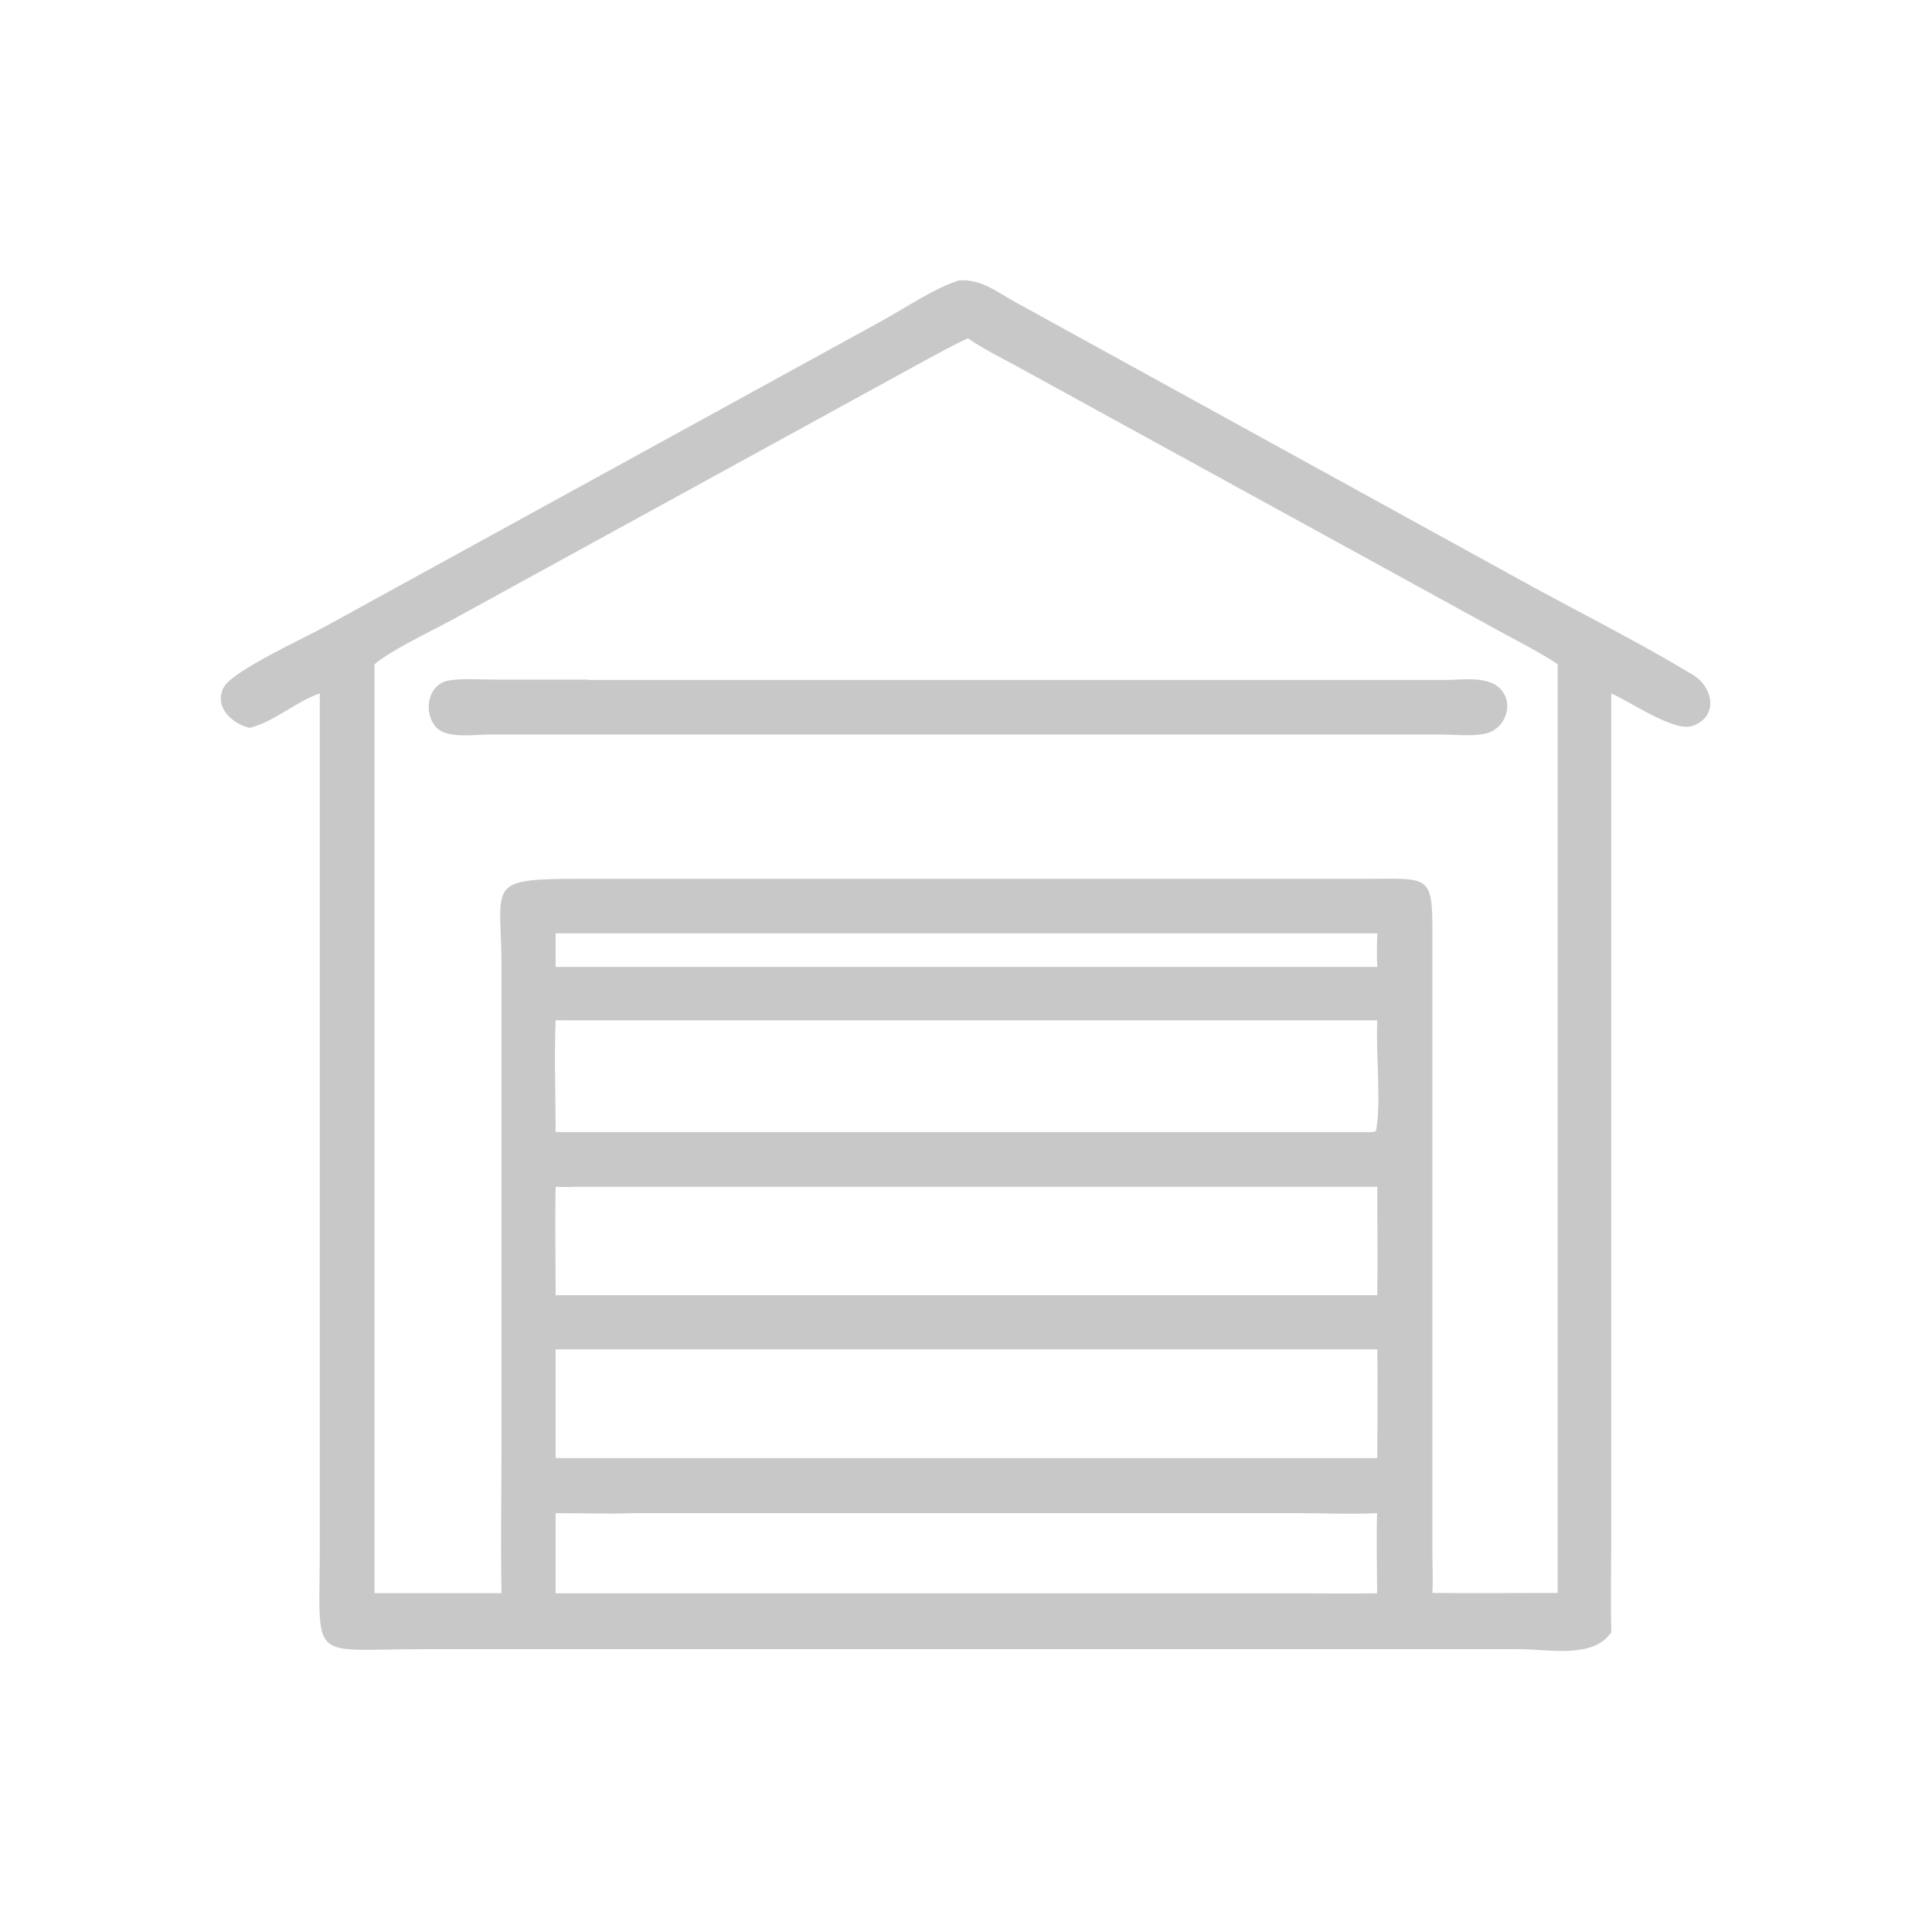 <?xml version="1.0" encoding="UTF-8"?>
<svg id="_Слой_1" data-name="Слой_1" xmlns="http://www.w3.org/2000/svg" version="1.1" viewBox="0 0 1024 1024">
  <!-- Generator: Adobe Illustrator 29.0.1, SVG Export Plug-In . SVG Version: 2.1.0 Build 192)  -->
  <defs>
    <style>
      .st0 {
        fill: #c8c8c8;
      }
    </style>
  </defs>
  <path class="st0" d="M508.9,148.6c11.1-.6,19,5.8,28.3,11l275.5,151.6c28.2,15.3,57.1,29.9,84.6,46.5,10.5,6.3,13.9,21.8,0,27-9.7,3.6-32.7-12.5-43.3-17.2v442.9c0,18.2-.4,36.5,0,54.8-9.8,14.1-32.7,8.9-49.2,8.9h-288.8s-292.3,0-292.3,0c-61,0-54.2,8.1-54.2-54.3v-452.3c-13,4.5-23.8,14.9-37.1,18.3-9.4-2.1-19.4-11.3-13.7-21.7,4.8-8.6,42.9-26.1,52.5-31.4l297.4-163.3c11.9-6.6,27.5-17.2,40.2-20.9ZM512.8,179.4c-9.1,4.2-17.8,9.2-26.6,13.9l-246.7,135.3c-11.4,6.2-31.8,15.7-41,23.5v492.3h67.3c-.5-26.5,0-53.1,0-79.7v-251c.2-45.1-9.8-47.9,41.1-47.9h205.9s210.9,0,210.9,0c33.7,0,35.6-2.8,35.5,29v329.1c0,6.8.4,13.6,0,20.4,22.1.2,44.3,0,66.4,0v-492.3c-10.2-6.7-21.5-12.3-32.2-18.2l-253.6-139.2c-9-4.9-18.4-9.5-26.8-15.3ZM301.7,540.8c-2.4,0-4.8-.1-7.2,0-.8,19.6,0,39.5,0,59.2h431c1.5,0,2.5.2,3.8-.6,2.9-14.6-.2-42.1.7-58.6h-428.3ZM402,715.2h-107.5v57.6h435.5c0-19.2.3-38.4,0-57.6h-328ZM305.2,629c-3.6.2-7.1.2-10.7,0-.4,19.1,0,38.4,0,57.5h435.5c.2-19.2,0-38.3,0-57.5h-424.8ZM336,802c-13.8.5-27.6,0-41.5,0v42.5h394.2c13.7,0,27.5.2,41.2,0,0-14.1-.5-28.4,0-42.5-13.9.7-28.1,0-42,0h-352ZM415.2,494.7h-120.7v17.8h435.5c-.4-5.9-.2-11.8,0-17.8h-314.8Z"/>
  <path class="st0" d="M311.7,360.4h454.3c8.5,0,21.8-2.2,28.6,4.1,8.6,8,3.3,22.3-7.6,24.4-7.7,1.5-16.4.4-24.2.4h-47.6s-456,0-456,0c-7.4,0-21.8,2.3-27.6-3.4-7.5-7.4-5.3-23.2,6.2-25.2,7.7-1.3,16.6-.5,24.5-.5h49.4Z"/>
</svg>